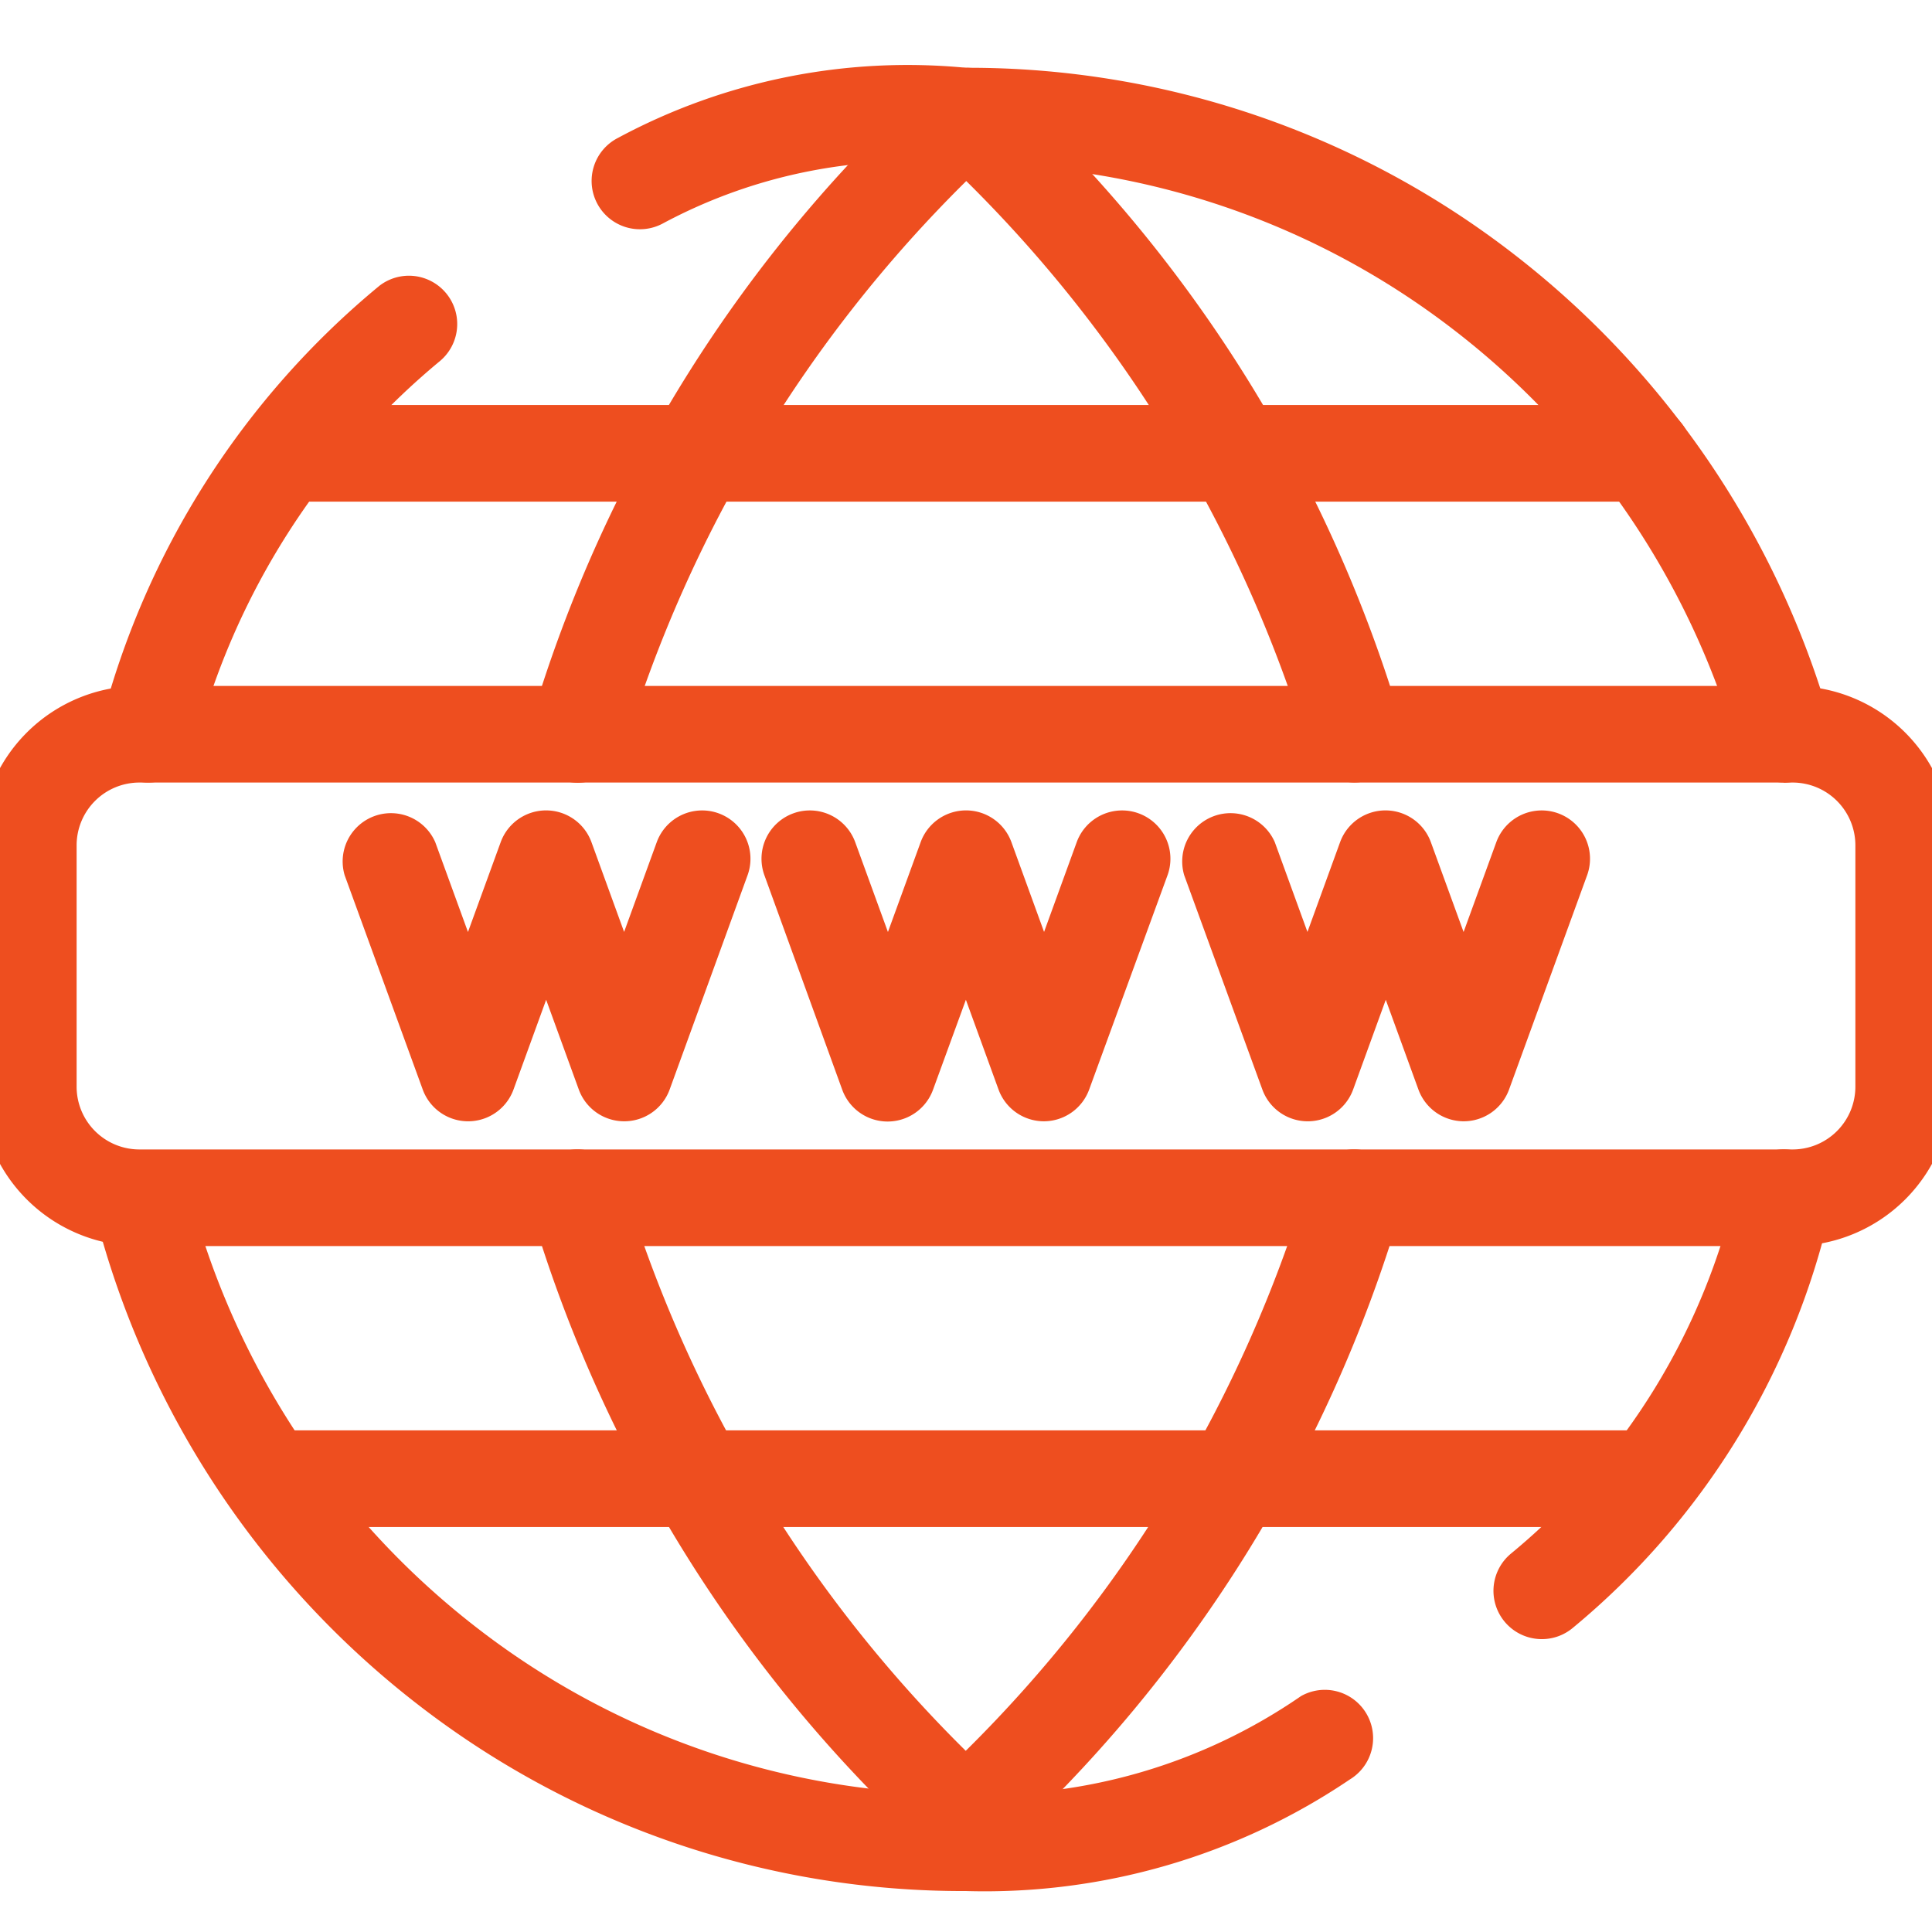 <svg id="Group_121762" data-name="Group 121762" xmlns="http://www.w3.org/2000/svg" xmlns:xlink="http://www.w3.org/1999/xlink" width="25.997" height="25.997" viewBox="0 0 25.997 25.997">
  <defs>
    <clipPath id="clip-path">
      <rect id="Rectangle_125792" data-name="Rectangle 125792" width="25.997" height="25.997" fill="none"/>
    </clipPath>
  </defs>
  <g id="Group_121756" data-name="Group 121756" transform="translate(0 0)" clip-path="url(#clip-path)">
    <path id="Rectangle_125791" data-name="Rectangle 125791" d="M1.494-.65H23.741a2.146,2.146,0,0,1,2.144,2.144V4.743a2.146,2.146,0,0,1-2.144,2.144H1.494A2.146,2.146,0,0,1-.65,4.743V1.494A2.146,2.146,0,0,1,1.494-.65ZM23.741,5.587a.845.845,0,0,0,.844-.844V1.494A.845.845,0,0,0,23.741.65H1.494a.845.845,0,0,0-.844.844V4.743a.845.845,0,0,0,.844.844Z" transform="translate(0.381 9.88)" fill="#ee4e1f"/>
    <path id="Path_115032" data-name="Path 115032" d="M2.32,10.685a.651.651,0,0,1-.629-.815A11.281,11.281,0,0,1,5.433,4a.65.65,0,0,1,.819,1.009,9.972,9.972,0,0,0-3.3,5.189A.65.65,0,0,1,2.32,10.685Z" transform="translate(-0.327 -0.155)" fill="#ee4e1f"/>
    <path id="Path_115033" data-name="Path 115033" d="M24.566,10.585a.65.65,0,0,1-.625-.473,10.862,10.862,0,0,0-3.819-5.62,10.684,10.684,0,0,0-6.561-2.224,7.04,7.04,0,0,0-4.077.794.65.65,0,1,1-.606-1.15A8.228,8.228,0,0,1,13.561.968a11.974,11.974,0,0,1,7.353,2.493,12.171,12.171,0,0,1,4.278,6.3.651.651,0,0,1-.626.827Z" transform="translate(-0.563 -0.056)" fill="#ee4e1f"/>
    <path id="Path_115034" data-name="Path 115034" d="M21.743,22.631a.65.65,0,0,1-.415-1.151,8.955,8.955,0,0,0,3.045-4.966.65.65,0,0,1,1.251.354,10.258,10.258,0,0,1-3.467,5.614A.647.647,0,0,1,21.743,22.631Z" transform="translate(-0.996 -0.575)" fill="#ee4e1f"/>
    <path id="Path_115035" data-name="Path 115035" d="M13.325,26.034a11.974,11.974,0,0,1-7.353-2.493,12.171,12.171,0,0,1-4.278-6.3.65.65,0,0,1,1.251-.354,10.862,10.862,0,0,0,3.819,5.62,10.684,10.684,0,0,0,6.561,2.224,7.488,7.488,0,0,0,4.508-1.32.65.65,0,0,1,.658,1.121A8.77,8.77,0,0,1,13.325,26.034Z" transform="translate(-0.327 -0.588)" fill="#ee4e1f"/>
    <path id="Path_115036" data-name="Path 115036" d="M14.692,15.5h0a.65.65,0,0,1-.611-.428l-.439-1.207L13.2,15.075a.65.65,0,0,1-1.222,0L10.931,12.19a.65.65,0,0,1,1.222-.445l.44,1.208.44-1.208a.65.65,0,0,1,1.222,0l.439,1.207.439-1.207a.65.65,0,0,1,1.222.445L15.3,15.075A.65.65,0,0,1,14.692,15.5Z" transform="translate(-0.645 -0.412)" fill="#ee4e1f"/>
    <path id="Path_115037" data-name="Path 115037" d="M8.842,15.5h0a.65.65,0,0,1-.611-.428l-.439-1.207-.439,1.207a.65.65,0,0,1-1.222,0L5.081,12.19A.65.65,0,0,1,6.3,11.745l.44,1.208.44-1.208a.65.65,0,0,1,1.222,0l.439,1.207.439-1.207a.65.65,0,0,1,1.222.445L9.453,15.075A.65.65,0,0,1,8.842,15.5Z" transform="translate(-0.443 -0.412)" fill="#ee4e1f"/>
    <path id="Path_115038" data-name="Path 115038" d="M20.543,15.5a.65.65,0,0,1-.611-.428l-.439-1.207-.439,1.207a.65.65,0,0,1-1.222,0L16.781,12.19A.65.65,0,0,1,18,11.745l.439,1.207.439-1.207a.65.65,0,0,1,1.222,0l.44,1.208.44-1.208a.65.65,0,0,1,1.222.445l-1.051,2.885A.65.65,0,0,1,20.543,15.5Z" transform="translate(-0.846 -0.412)" fill="#ee4e1f"/>
    <path id="Path_115039" data-name="Path 115039" d="M18.759,10.585a.65.65,0,0,1-.624-.468,18.086,18.086,0,0,0-4.6-7.625,18.075,18.075,0,0,0-4.6,7.625A.65.65,0,0,1,7.68,9.753a18.918,18.918,0,0,1,5.428-8.628.65.65,0,0,1,.847,0,18.928,18.928,0,0,1,5.428,8.628.651.651,0,0,1-.624.832Z" transform="translate(-0.533 -0.056)" fill="#ee4e1f"/>
    <path id="Path_115040" data-name="Path 115040" d="M13.531,25.659a.649.649,0,0,1-.423-.157,18.928,18.928,0,0,1-5.428-8.628.65.65,0,0,1,1.248-.365,18.086,18.086,0,0,0,4.6,7.625,18.086,18.086,0,0,0,4.6-7.625.65.65,0,0,1,1.248.365A18.928,18.928,0,0,1,13.954,25.5.649.649,0,0,1,13.531,25.659Z" transform="translate(-0.533 -0.575)" fill="#ee4e1f"/>
    <path id="Line_5413" data-name="Line 5413" d="M18.241.65H0A.65.65,0,0,1-.65,0,.65.65,0,0,1,0-.65H18.241a.65.65,0,0,1,.65.65A.65.65,0,0,1,18.241.65Z" transform="translate(3.877 19.897)" fill="#ee4e1f"/>
    <path id="Line_5414" data-name="Line 5414" d="M18.241.65H0A.65.65,0,0,1-.65,0,.65.65,0,0,1,0-.65H18.241a.65.65,0,0,1,.65.65A.65.65,0,0,1,18.241.65Z" transform="translate(3.877 6.1)" fill="#ee4e1f"/>
  </g>
</svg>
